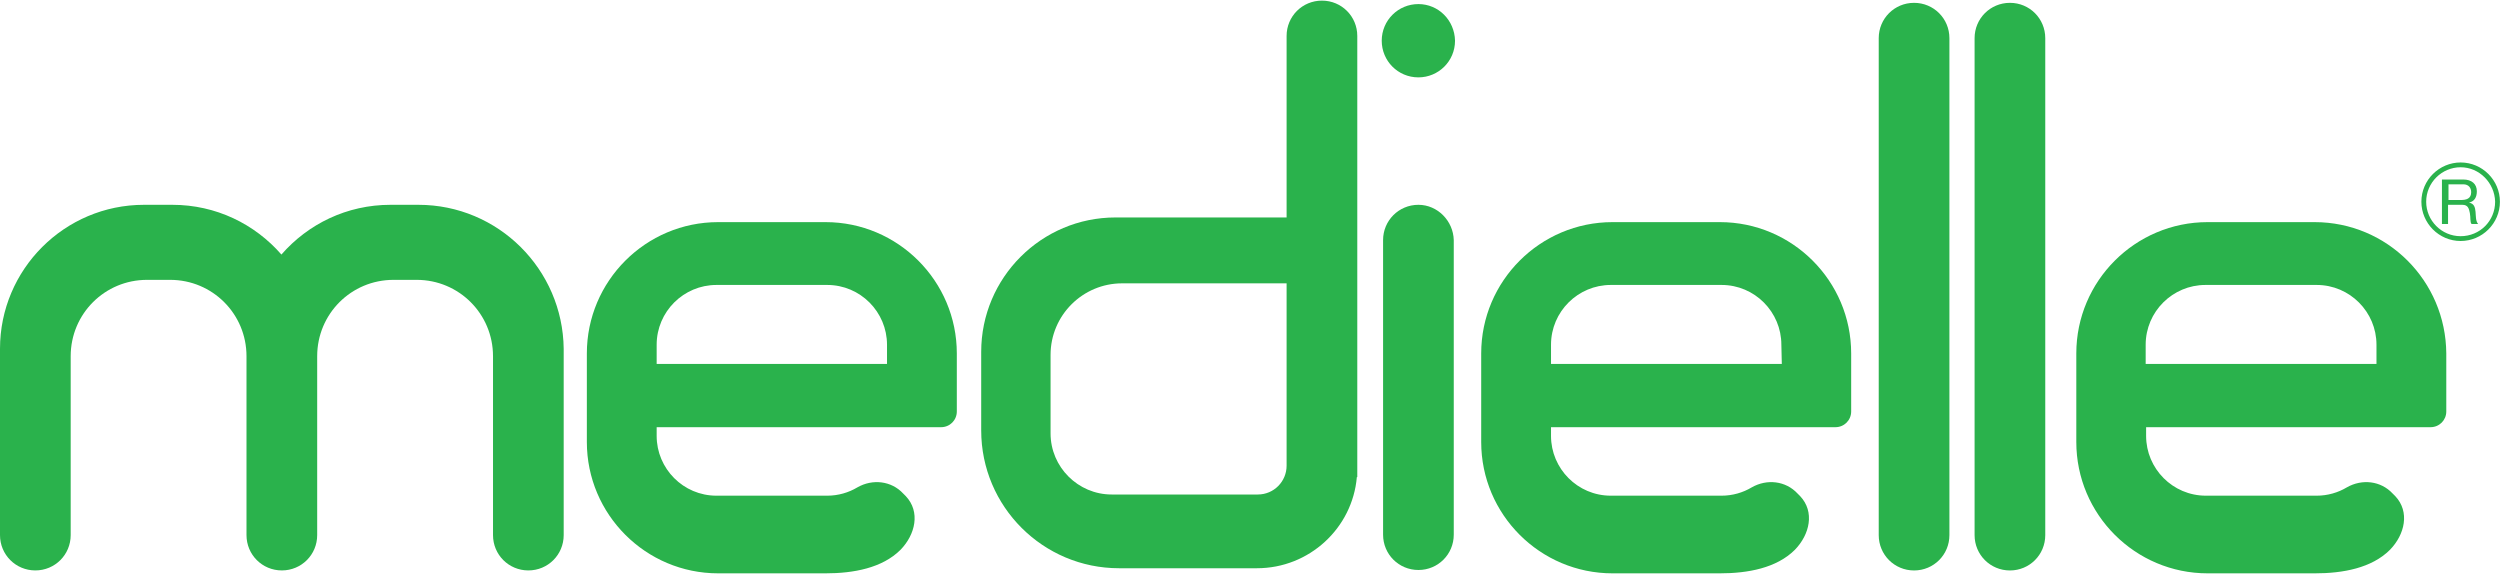 <svg width="220" height="51" viewBox="0 0 220 51" fill="none" xmlns="http://www.w3.org/2000/svg">
<path d="M36.819 18.023H34.362C30.523 18.023 27.106 19.713 24.764 22.4C22.422 19.713 19.005 18.023 15.165 18.023H12.67C5.682 18.023 0 23.706 0 30.693L0 47.087C0 48.815 1.382 50.197 3.11 50.197C4.838 50.197 6.22 48.815 6.22 47.087L6.22 31.346C6.22 27.622 9.214 24.627 12.939 24.627L14.973 24.627C18.698 24.627 21.692 27.622 21.692 31.346V47.087C21.692 48.815 23.075 50.197 24.802 50.197C26.53 50.197 27.912 48.815 27.912 47.087V31.346C27.912 27.622 30.907 24.627 34.631 24.627H36.666C40.39 24.627 43.385 27.622 43.385 31.346L43.385 47.087C43.385 48.815 44.767 50.197 46.495 50.197C48.222 50.197 49.605 48.815 49.605 47.087L49.605 30.693C49.528 23.706 43.846 18.023 36.819 18.023Z" fill="#2AB24C"/>
<path d="M72.644 19.547H63.199C56.826 19.547 51.643 24.73 51.643 31.103V37.553V38.897C51.643 45.271 56.826 50.454 63.199 50.454H72.644C75.101 50.454 77.635 49.993 79.248 48.38C80.553 47.037 81.014 45.04 79.708 43.658L79.478 43.428C78.441 42.314 76.79 42.122 75.447 42.89C74.679 43.351 73.757 43.62 72.797 43.62H63.045C60.128 43.62 57.786 41.239 57.786 38.36V37.592H78.096H82.818C83.586 37.592 84.2 36.978 84.2 36.21V31.103C84.2 24.73 79.017 19.547 72.644 19.547ZM78.096 32.025H57.786V30.335C57.786 27.418 60.166 25.076 63.045 25.076L72.797 25.076C75.715 25.076 78.057 27.456 78.057 30.335V32.025H78.096Z" fill="#2AB24C"/>
<path d="M151.347 19.547H141.902C135.529 19.547 130.346 24.73 130.346 31.103V37.553V38.897C130.346 45.271 135.529 50.454 141.902 50.454H151.347C153.804 50.454 156.338 49.993 157.951 48.38C159.256 47.037 159.717 45.04 158.411 43.658L158.181 43.428C157.144 42.314 155.494 42.122 154.15 42.89C153.382 43.351 152.46 43.62 151.501 43.62H141.749C138.831 43.62 136.489 41.239 136.489 38.36V37.592H156.799H161.521C162.289 37.592 162.903 36.978 162.903 36.21V31.103C162.903 24.73 157.72 19.547 151.347 19.547ZM156.799 32.025H136.489V30.335C136.489 27.418 138.869 25.076 141.749 25.076L151.501 25.076C154.418 25.076 156.76 27.456 156.76 30.335L156.799 32.025Z" fill="#2AB24C"/>
<path d="M203.678 19.547H194.271C187.898 19.547 182.715 24.73 182.715 31.103V37.553V38.897C182.715 45.271 187.898 50.454 194.271 50.454H203.716C206.173 50.454 208.707 49.993 210.32 48.38C211.625 47.037 212.086 45.04 210.781 43.658L210.55 43.428C209.514 42.314 207.863 42.122 206.519 42.89C205.751 43.351 204.83 43.62 203.87 43.62H194.118C191.2 43.62 188.858 41.239 188.858 38.36V37.592H209.168H213.89C214.658 37.592 215.273 36.978 215.273 36.21V31.103C215.234 24.73 210.089 19.547 203.678 19.547ZM209.13 32.025H188.819V30.335C188.819 27.418 191.2 25.076 194.079 25.076L203.87 25.076C206.788 25.076 209.13 27.456 209.13 30.335V32.025Z" fill="#2AB24C"/>
<path d="M116.331 0.055C114.603 0.055 113.221 1.437 113.221 3.165V19.136H98.171C91.644 19.136 86.346 24.435 86.346 30.962V37.872C86.346 44.591 91.798 50.005 98.478 50.005L110.61 50.005C115.218 50.005 119.019 46.472 119.403 41.98H119.441V41.174V19.136V3.165C119.441 1.437 118.059 0.055 116.331 0.055ZM113.221 40.982C113.221 42.364 112.108 43.516 110.687 43.516L97.825 43.516C94.869 43.516 92.45 41.097 92.45 38.141V31.23C92.45 27.736 95.291 24.934 98.747 24.934H113.221V40.982Z" fill="#2AB24C"/>
<path d="M124.821 18.023C123.093 18.023 121.711 19.406 121.711 21.133V47.049C121.711 48.777 123.093 50.159 124.821 50.159C126.549 50.159 127.931 48.777 127.931 47.049V21.133C127.892 19.444 126.51 18.023 124.821 18.023Z" fill="#2AB24C"/>
<path d="M168.438 0.25C166.71 0.25 165.328 1.632 165.328 3.36V47.09C165.328 48.818 166.71 50.2 168.438 50.2C170.166 50.2 171.548 48.818 171.548 47.09V3.36C171.548 1.632 170.166 0.25 168.438 0.25Z" fill="#2AB24C"/>
<path d="M176.874 0.25C175.146 0.25 173.764 1.632 173.764 3.36V47.09C173.764 48.818 175.146 50.2 176.874 50.2C178.601 50.2 179.983 48.818 179.983 47.09V3.36C179.983 1.632 178.601 0.25 176.874 0.25Z" fill="#2AB24C"/>
<path d="M124.817 0.359C123.051 0.359 121.592 1.78 121.592 3.584C121.592 5.351 123.012 6.809 124.817 6.809C126.583 6.809 128.042 5.389 128.042 3.584C128.004 1.78 126.583 0.359 124.817 0.359Z" fill="#2AB24C"/>
<path d="M216.537 21.208C214.618 21.208 213.082 19.634 213.082 17.752C213.082 15.833 214.656 14.297 216.537 14.297C218.457 14.297 219.993 15.871 219.993 17.752C219.993 19.672 218.419 21.208 216.537 21.208ZM216.537 14.719C214.887 14.719 213.504 16.063 213.504 17.752C213.504 19.403 214.848 20.785 216.537 20.785C218.227 20.785 219.571 19.442 219.571 17.752C219.532 16.101 218.188 14.719 216.537 14.719Z" fill="#2AB24C"/>
<path d="M214.929 15.797H216.772C217.501 15.797 217.962 16.181 217.962 16.834C217.962 17.333 217.77 17.717 217.271 17.832C217.732 17.909 217.809 18.254 217.847 18.638C217.885 19.022 217.847 19.444 218.077 19.713H217.501C217.348 19.559 217.425 19.137 217.348 18.753C217.271 18.369 217.194 18.024 216.695 18.024H215.428V19.713H214.891V15.797H214.929ZM216.542 17.601C217.041 17.601 217.463 17.486 217.463 16.91C217.463 16.526 217.233 16.219 216.772 16.219H215.467V17.601H216.542Z" fill="#2AB24C"/>
</svg>
